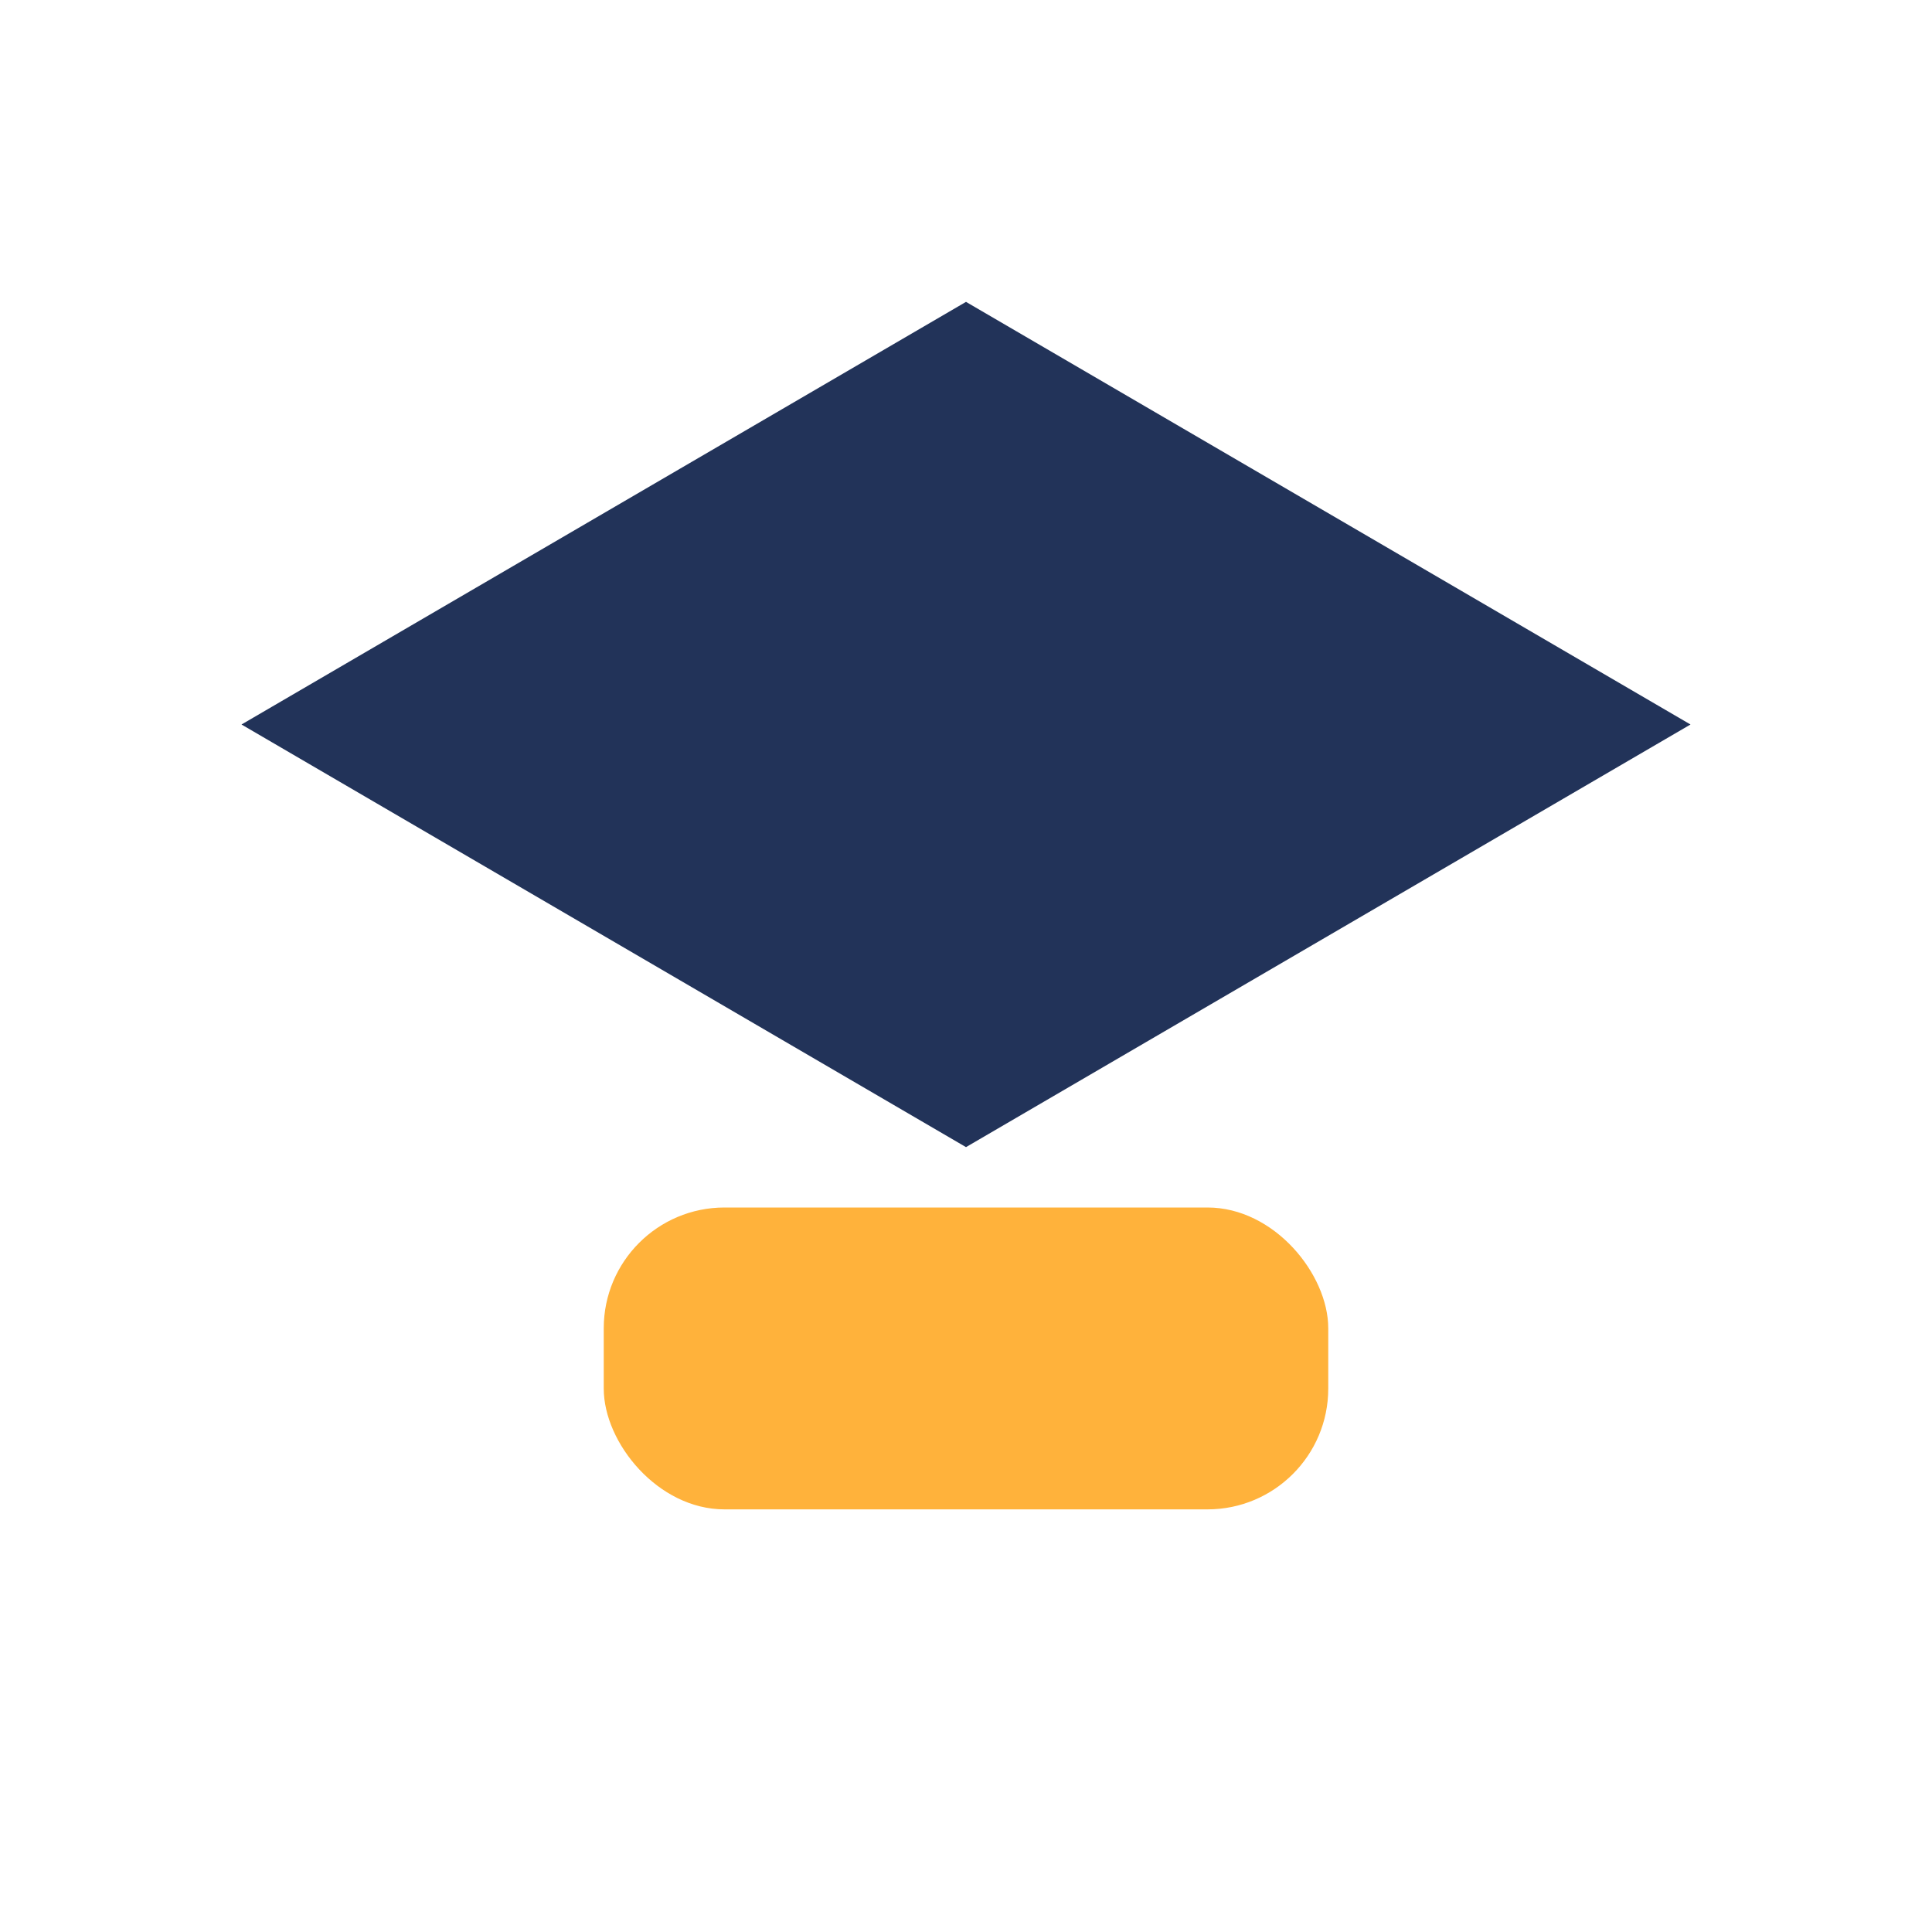 <?xml version="1.0" encoding="UTF-8"?>
<svg xmlns="http://www.w3.org/2000/svg" width="32" height="32" viewBox="0 0 32 32"><polygon points="16,5 28,12 16,19 4,12" fill="#223359"/><rect x="10" y="20" width="12" height="5" rx="2" fill="#FFB23B"/></svg>